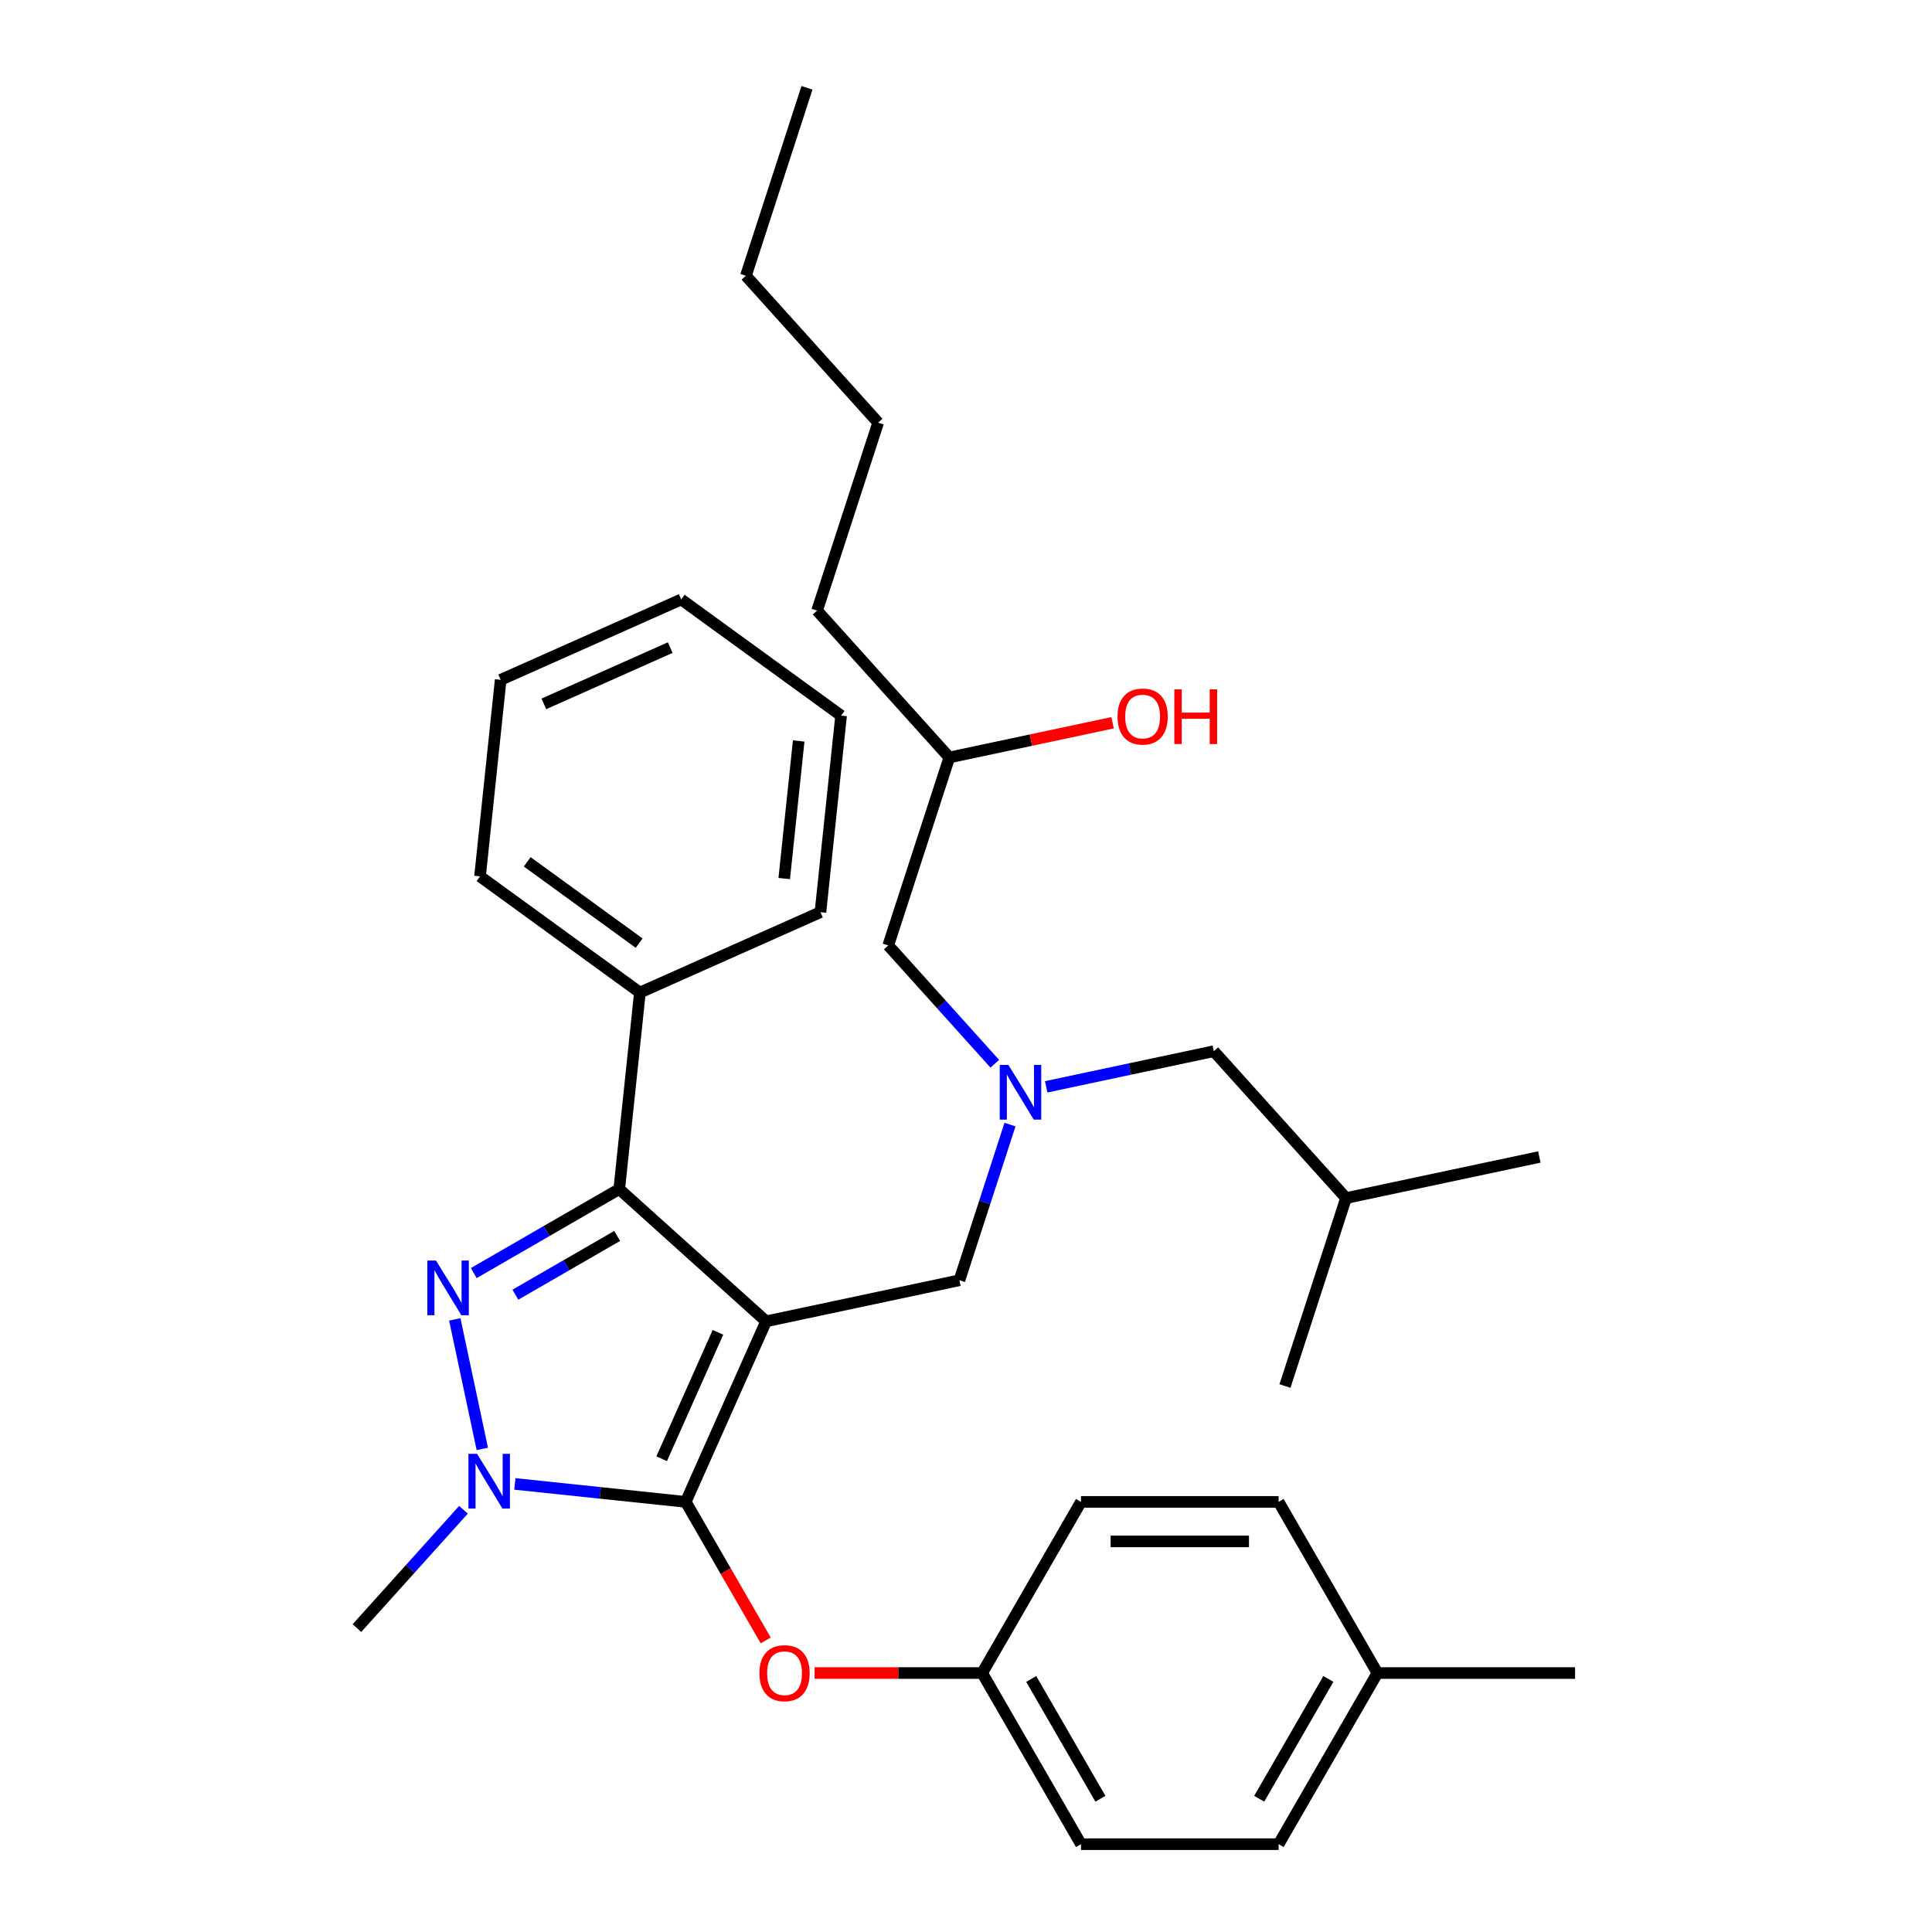 <?xml version='1.0' encoding='iso-8859-1'?>
<svg version='1.1' baseProfile='full'
              xmlns='http://www.w3.org/2000/svg'
                      xmlns:rdkit='http://www.rdkit.org/xml'
                      xmlns:xlink='http://www.w3.org/1999/xlink'
                  xml:space='preserve'
width='1000px' height='1000px' viewBox='0 0 1000 1000'>
<!-- END OF HEADER -->
<rect style='opacity:1.0;fill:#FFFFFF;stroke:none' width='1000' height='1000' x='0' y='0'> </rect>
<path class='bond-0' d='M 541.502,562.541 L 584.882,553.32' style='fill:none;fill-rule:evenodd;stroke:#0000FF;stroke-width:6px;stroke-linecap:butt;stroke-linejoin:miter;stroke-opacity:1' />
<path class='bond-0' d='M 584.882,553.32 L 628.262,544.099' style='fill:none;fill-rule:evenodd;stroke:#000000;stroke-width:6px;stroke-linecap:butt;stroke-linejoin:miter;stroke-opacity:1' />
<path class='bond-1' d='M 514.908,550.599 L 487.333,519.974' style='fill:none;fill-rule:evenodd;stroke:#0000FF;stroke-width:6px;stroke-linecap:butt;stroke-linejoin:miter;stroke-opacity:1' />
<path class='bond-1' d='M 487.333,519.974 L 459.758,489.349' style='fill:none;fill-rule:evenodd;stroke:#000000;stroke-width:6px;stroke-linecap:butt;stroke-linejoin:miter;stroke-opacity:1' />
<path class='bond-2' d='M 522.773,582.084 L 509.684,622.369' style='fill:none;fill-rule:evenodd;stroke:#0000FF;stroke-width:6px;stroke-linecap:butt;stroke-linejoin:miter;stroke-opacity:1' />
<path class='bond-2' d='M 509.684,622.369 L 496.595,662.653' style='fill:none;fill-rule:evenodd;stroke:#000000;stroke-width:6px;stroke-linecap:butt;stroke-linejoin:miter;stroke-opacity:1' />
<path class='bond-3' d='M 459.758,489.349 L 491.368,392.063' style='fill:none;fill-rule:evenodd;stroke:#000000;stroke-width:6px;stroke-linecap:butt;stroke-linejoin:miter;stroke-opacity:1' />
<path class='bond-4' d='M 491.368,392.063 L 533.618,383.082' style='fill:none;fill-rule:evenodd;stroke:#000000;stroke-width:6px;stroke-linecap:butt;stroke-linejoin:miter;stroke-opacity:1' />
<path class='bond-4' d='M 533.618,383.082 L 575.868,374.102' style='fill:none;fill-rule:evenodd;stroke:#FF0000;stroke-width:6px;stroke-linecap:butt;stroke-linejoin:miter;stroke-opacity:1' />
<path class='bond-5' d='M 491.368,392.063 L 422.921,316.045' style='fill:none;fill-rule:evenodd;stroke:#000000;stroke-width:6px;stroke-linecap:butt;stroke-linejoin:miter;stroke-opacity:1' />
<path class='bond-6' d='M 422.921,316.045 L 454.531,218.759' style='fill:none;fill-rule:evenodd;stroke:#000000;stroke-width:6px;stroke-linecap:butt;stroke-linejoin:miter;stroke-opacity:1' />
<path class='bond-7' d='M 454.531,218.759 L 386.084,142.741' style='fill:none;fill-rule:evenodd;stroke:#000000;stroke-width:6px;stroke-linecap:butt;stroke-linejoin:miter;stroke-opacity:1' />
<path class='bond-8' d='M 386.084,142.741 L 417.694,45.455' style='fill:none;fill-rule:evenodd;stroke:#000000;stroke-width:6px;stroke-linecap:butt;stroke-linejoin:miter;stroke-opacity:1' />
<path class='bond-9' d='M 496.595,662.653 L 396.538,683.921' style='fill:none;fill-rule:evenodd;stroke:#000000;stroke-width:6px;stroke-linecap:butt;stroke-linejoin:miter;stroke-opacity:1' />
<path class='bond-10' d='M 266.497,768.075 L 310.714,772.722' style='fill:none;fill-rule:evenodd;stroke:#0000FF;stroke-width:6px;stroke-linecap:butt;stroke-linejoin:miter;stroke-opacity:1' />
<path class='bond-10' d='M 310.714,772.722 L 354.931,777.37' style='fill:none;fill-rule:evenodd;stroke:#000000;stroke-width:6px;stroke-linecap:butt;stroke-linejoin:miter;stroke-opacity:1' />
<path class='bond-11' d='M 249.646,749.96 L 235.394,682.91' style='fill:none;fill-rule:evenodd;stroke:#0000FF;stroke-width:6px;stroke-linecap:butt;stroke-linejoin:miter;stroke-opacity:1' />
<path class='bond-12' d='M 239.902,781.445 L 212.327,812.07' style='fill:none;fill-rule:evenodd;stroke:#0000FF;stroke-width:6px;stroke-linecap:butt;stroke-linejoin:miter;stroke-opacity:1' />
<path class='bond-12' d='M 212.327,812.07 L 184.752,842.695' style='fill:none;fill-rule:evenodd;stroke:#000000;stroke-width:6px;stroke-linecap:butt;stroke-linejoin:miter;stroke-opacity:1' />
<path class='bond-13' d='M 354.931,777.37 L 375.632,813.225' style='fill:none;fill-rule:evenodd;stroke:#000000;stroke-width:6px;stroke-linecap:butt;stroke-linejoin:miter;stroke-opacity:1' />
<path class='bond-13' d='M 375.632,813.225 L 396.334,849.08' style='fill:none;fill-rule:evenodd;stroke:#FF0000;stroke-width:6px;stroke-linecap:butt;stroke-linejoin:miter;stroke-opacity:1' />
<path class='bond-14' d='M 354.931,777.37 L 396.538,683.921' style='fill:none;fill-rule:evenodd;stroke:#000000;stroke-width:6px;stroke-linecap:butt;stroke-linejoin:miter;stroke-opacity:1' />
<path class='bond-14' d='M 342.483,755.031 L 371.607,689.617' style='fill:none;fill-rule:evenodd;stroke:#000000;stroke-width:6px;stroke-linecap:butt;stroke-linejoin:miter;stroke-opacity:1' />
<path class='bond-15' d='M 396.538,683.921 L 320.519,615.474' style='fill:none;fill-rule:evenodd;stroke:#000000;stroke-width:6px;stroke-linecap:butt;stroke-linejoin:miter;stroke-opacity:1' />
<path class='bond-16' d='M 320.519,615.474 L 331.212,513.742' style='fill:none;fill-rule:evenodd;stroke:#000000;stroke-width:6px;stroke-linecap:butt;stroke-linejoin:miter;stroke-opacity:1' />
<path class='bond-17' d='M 320.519,615.474 L 282.874,637.208' style='fill:none;fill-rule:evenodd;stroke:#000000;stroke-width:6px;stroke-linecap:butt;stroke-linejoin:miter;stroke-opacity:1' />
<path class='bond-17' d='M 282.874,637.208 L 245.229,658.943' style='fill:none;fill-rule:evenodd;stroke:#0000FF;stroke-width:6px;stroke-linecap:butt;stroke-linejoin:miter;stroke-opacity:1' />
<path class='bond-17' d='M 319.455,639.712 L 293.103,654.926' style='fill:none;fill-rule:evenodd;stroke:#000000;stroke-width:6px;stroke-linecap:butt;stroke-linejoin:miter;stroke-opacity:1' />
<path class='bond-17' d='M 293.103,654.926 L 266.752,670.14' style='fill:none;fill-rule:evenodd;stroke:#0000FF;stroke-width:6px;stroke-linecap:butt;stroke-linejoin:miter;stroke-opacity:1' />
<path class='bond-18' d='M 628.262,544.099 L 696.709,620.117' style='fill:none;fill-rule:evenodd;stroke:#000000;stroke-width:6px;stroke-linecap:butt;stroke-linejoin:miter;stroke-opacity:1' />
<path class='bond-19' d='M 696.709,620.117 L 796.766,598.849' style='fill:none;fill-rule:evenodd;stroke:#000000;stroke-width:6px;stroke-linecap:butt;stroke-linejoin:miter;stroke-opacity:1' />
<path class='bond-20' d='M 696.709,620.117 L 665.099,717.403' style='fill:none;fill-rule:evenodd;stroke:#000000;stroke-width:6px;stroke-linecap:butt;stroke-linejoin:miter;stroke-opacity:1' />
<path class='bond-21' d='M 421.635,865.958 L 465.003,865.958' style='fill:none;fill-rule:evenodd;stroke:#FF0000;stroke-width:6px;stroke-linecap:butt;stroke-linejoin:miter;stroke-opacity:1' />
<path class='bond-21' d='M 465.003,865.958 L 508.37,865.958' style='fill:none;fill-rule:evenodd;stroke:#000000;stroke-width:6px;stroke-linecap:butt;stroke-linejoin:miter;stroke-opacity:1' />
<path class='bond-22' d='M 508.37,865.958 L 559.516,777.37' style='fill:none;fill-rule:evenodd;stroke:#000000;stroke-width:6px;stroke-linecap:butt;stroke-linejoin:miter;stroke-opacity:1' />
<path class='bond-23' d='M 508.37,865.958 L 559.516,954.545' style='fill:none;fill-rule:evenodd;stroke:#000000;stroke-width:6px;stroke-linecap:butt;stroke-linejoin:miter;stroke-opacity:1' />
<path class='bond-23' d='M 533.76,869.016 L 569.562,931.028' style='fill:none;fill-rule:evenodd;stroke:#000000;stroke-width:6px;stroke-linecap:butt;stroke-linejoin:miter;stroke-opacity:1' />
<path class='bond-24' d='M 712.955,865.958 L 661.809,954.545' style='fill:none;fill-rule:evenodd;stroke:#000000;stroke-width:6px;stroke-linecap:butt;stroke-linejoin:miter;stroke-opacity:1' />
<path class='bond-24' d='M 687.566,869.016 L 651.763,931.028' style='fill:none;fill-rule:evenodd;stroke:#000000;stroke-width:6px;stroke-linecap:butt;stroke-linejoin:miter;stroke-opacity:1' />
<path class='bond-25' d='M 712.955,865.958 L 815.248,865.958' style='fill:none;fill-rule:evenodd;stroke:#000000;stroke-width:6px;stroke-linecap:butt;stroke-linejoin:miter;stroke-opacity:1' />
<path class='bond-26' d='M 712.955,865.958 L 661.809,777.37' style='fill:none;fill-rule:evenodd;stroke:#000000;stroke-width:6px;stroke-linecap:butt;stroke-linejoin:miter;stroke-opacity:1' />
<path class='bond-27' d='M 559.516,777.37 L 661.809,777.37' style='fill:none;fill-rule:evenodd;stroke:#000000;stroke-width:6px;stroke-linecap:butt;stroke-linejoin:miter;stroke-opacity:1' />
<path class='bond-27' d='M 574.86,797.828 L 646.465,797.828' style='fill:none;fill-rule:evenodd;stroke:#000000;stroke-width:6px;stroke-linecap:butt;stroke-linejoin:miter;stroke-opacity:1' />
<path class='bond-28' d='M 331.212,513.742 L 248.455,453.615' style='fill:none;fill-rule:evenodd;stroke:#000000;stroke-width:6px;stroke-linecap:butt;stroke-linejoin:miter;stroke-opacity:1' />
<path class='bond-28' d='M 330.824,488.171 L 272.894,446.083' style='fill:none;fill-rule:evenodd;stroke:#000000;stroke-width:6px;stroke-linecap:butt;stroke-linejoin:miter;stroke-opacity:1' />
<path class='bond-29' d='M 331.212,513.742 L 424.661,472.135' style='fill:none;fill-rule:evenodd;stroke:#000000;stroke-width:6px;stroke-linecap:butt;stroke-linejoin:miter;stroke-opacity:1' />
<path class='bond-30' d='M 248.455,453.615 L 259.148,351.883' style='fill:none;fill-rule:evenodd;stroke:#000000;stroke-width:6px;stroke-linecap:butt;stroke-linejoin:miter;stroke-opacity:1' />
<path class='bond-31' d='M 259.148,351.883 L 352.597,310.277' style='fill:none;fill-rule:evenodd;stroke:#000000;stroke-width:6px;stroke-linecap:butt;stroke-linejoin:miter;stroke-opacity:1' />
<path class='bond-31' d='M 281.487,364.332 L 346.901,335.208' style='fill:none;fill-rule:evenodd;stroke:#000000;stroke-width:6px;stroke-linecap:butt;stroke-linejoin:miter;stroke-opacity:1' />
<path class='bond-32' d='M 352.597,310.277 L 435.353,370.403' style='fill:none;fill-rule:evenodd;stroke:#000000;stroke-width:6px;stroke-linecap:butt;stroke-linejoin:miter;stroke-opacity:1' />
<path class='bond-33' d='M 435.353,370.403 L 424.661,472.135' style='fill:none;fill-rule:evenodd;stroke:#000000;stroke-width:6px;stroke-linecap:butt;stroke-linejoin:miter;stroke-opacity:1' />
<path class='bond-33' d='M 413.403,383.525 L 405.918,454.737' style='fill:none;fill-rule:evenodd;stroke:#000000;stroke-width:6px;stroke-linecap:butt;stroke-linejoin:miter;stroke-opacity:1' />
<path class='bond-34' d='M 559.516,954.545 L 661.809,954.545' style='fill:none;fill-rule:evenodd;stroke:#000000;stroke-width:6px;stroke-linecap:butt;stroke-linejoin:miter;stroke-opacity:1' />
<path  class='atom-0' d='M 521.945 551.207
L 531.225 566.207
Q 532.145 567.687, 533.625 570.367
Q 535.105 573.047, 535.185 573.207
L 535.185 551.207
L 538.945 551.207
L 538.945 579.527
L 535.065 579.527
L 525.105 563.127
Q 523.945 561.207, 522.705 559.007
Q 521.505 556.807, 521.145 556.127
L 521.145 579.527
L 517.465 579.527
L 517.465 551.207
L 521.945 551.207
' fill='#0000FF'/>
<path  class='atom-4' d='M 578.425 370.875
Q 578.425 364.075, 581.785 360.275
Q 585.145 356.475, 591.425 356.475
Q 597.705 356.475, 601.065 360.275
Q 604.425 364.075, 604.425 370.875
Q 604.425 377.755, 601.025 381.675
Q 597.625 385.555, 591.425 385.555
Q 585.185 385.555, 581.785 381.675
Q 578.425 377.795, 578.425 370.875
M 591.425 382.355
Q 595.745 382.355, 598.065 379.475
Q 600.425 376.555, 600.425 370.875
Q 600.425 365.315, 598.065 362.515
Q 595.745 359.675, 591.425 359.675
Q 587.105 359.675, 584.745 362.475
Q 582.425 365.275, 582.425 370.875
Q 582.425 376.595, 584.745 379.475
Q 587.105 382.355, 591.425 382.355
' fill='#FF0000'/>
<path  class='atom-4' d='M 607.825 356.795
L 611.665 356.795
L 611.665 368.835
L 626.145 368.835
L 626.145 356.795
L 629.985 356.795
L 629.985 385.115
L 626.145 385.115
L 626.145 372.035
L 611.665 372.035
L 611.665 385.115
L 607.825 385.115
L 607.825 356.795
' fill='#FF0000'/>
<path  class='atom-8' d='M 246.939 752.517
L 256.219 767.517
Q 257.139 768.997, 258.619 771.677
Q 260.099 774.357, 260.179 774.517
L 260.179 752.517
L 263.939 752.517
L 263.939 780.837
L 260.059 780.837
L 250.099 764.437
Q 248.939 762.517, 247.699 760.317
Q 246.499 758.117, 246.139 757.437
L 246.139 780.837
L 242.459 780.837
L 242.459 752.517
L 246.939 752.517
' fill='#0000FF'/>
<path  class='atom-12' d='M 225.671 652.46
L 234.951 667.46
Q 235.871 668.94, 237.351 671.62
Q 238.831 674.3, 238.911 674.46
L 238.911 652.46
L 242.671 652.46
L 242.671 680.78
L 238.791 680.78
L 228.831 664.38
Q 227.671 662.46, 226.431 660.26
Q 225.231 658.06, 224.871 657.38
L 224.871 680.78
L 221.191 680.78
L 221.191 652.46
L 225.671 652.46
' fill='#0000FF'/>
<path  class='atom-17' d='M 393.078 866.038
Q 393.078 859.238, 396.438 855.438
Q 399.798 851.638, 406.078 851.638
Q 412.358 851.638, 415.718 855.438
Q 419.078 859.238, 419.078 866.038
Q 419.078 872.918, 415.678 876.838
Q 412.278 880.718, 406.078 880.718
Q 399.838 880.718, 396.438 876.838
Q 393.078 872.958, 393.078 866.038
M 406.078 877.518
Q 410.398 877.518, 412.718 874.638
Q 415.078 871.718, 415.078 866.038
Q 415.078 860.478, 412.718 857.678
Q 410.398 854.838, 406.078 854.838
Q 401.758 854.838, 399.398 857.638
Q 397.078 860.438, 397.078 866.038
Q 397.078 871.758, 399.398 874.638
Q 401.758 877.518, 406.078 877.518
' fill='#FF0000'/>
</svg>
